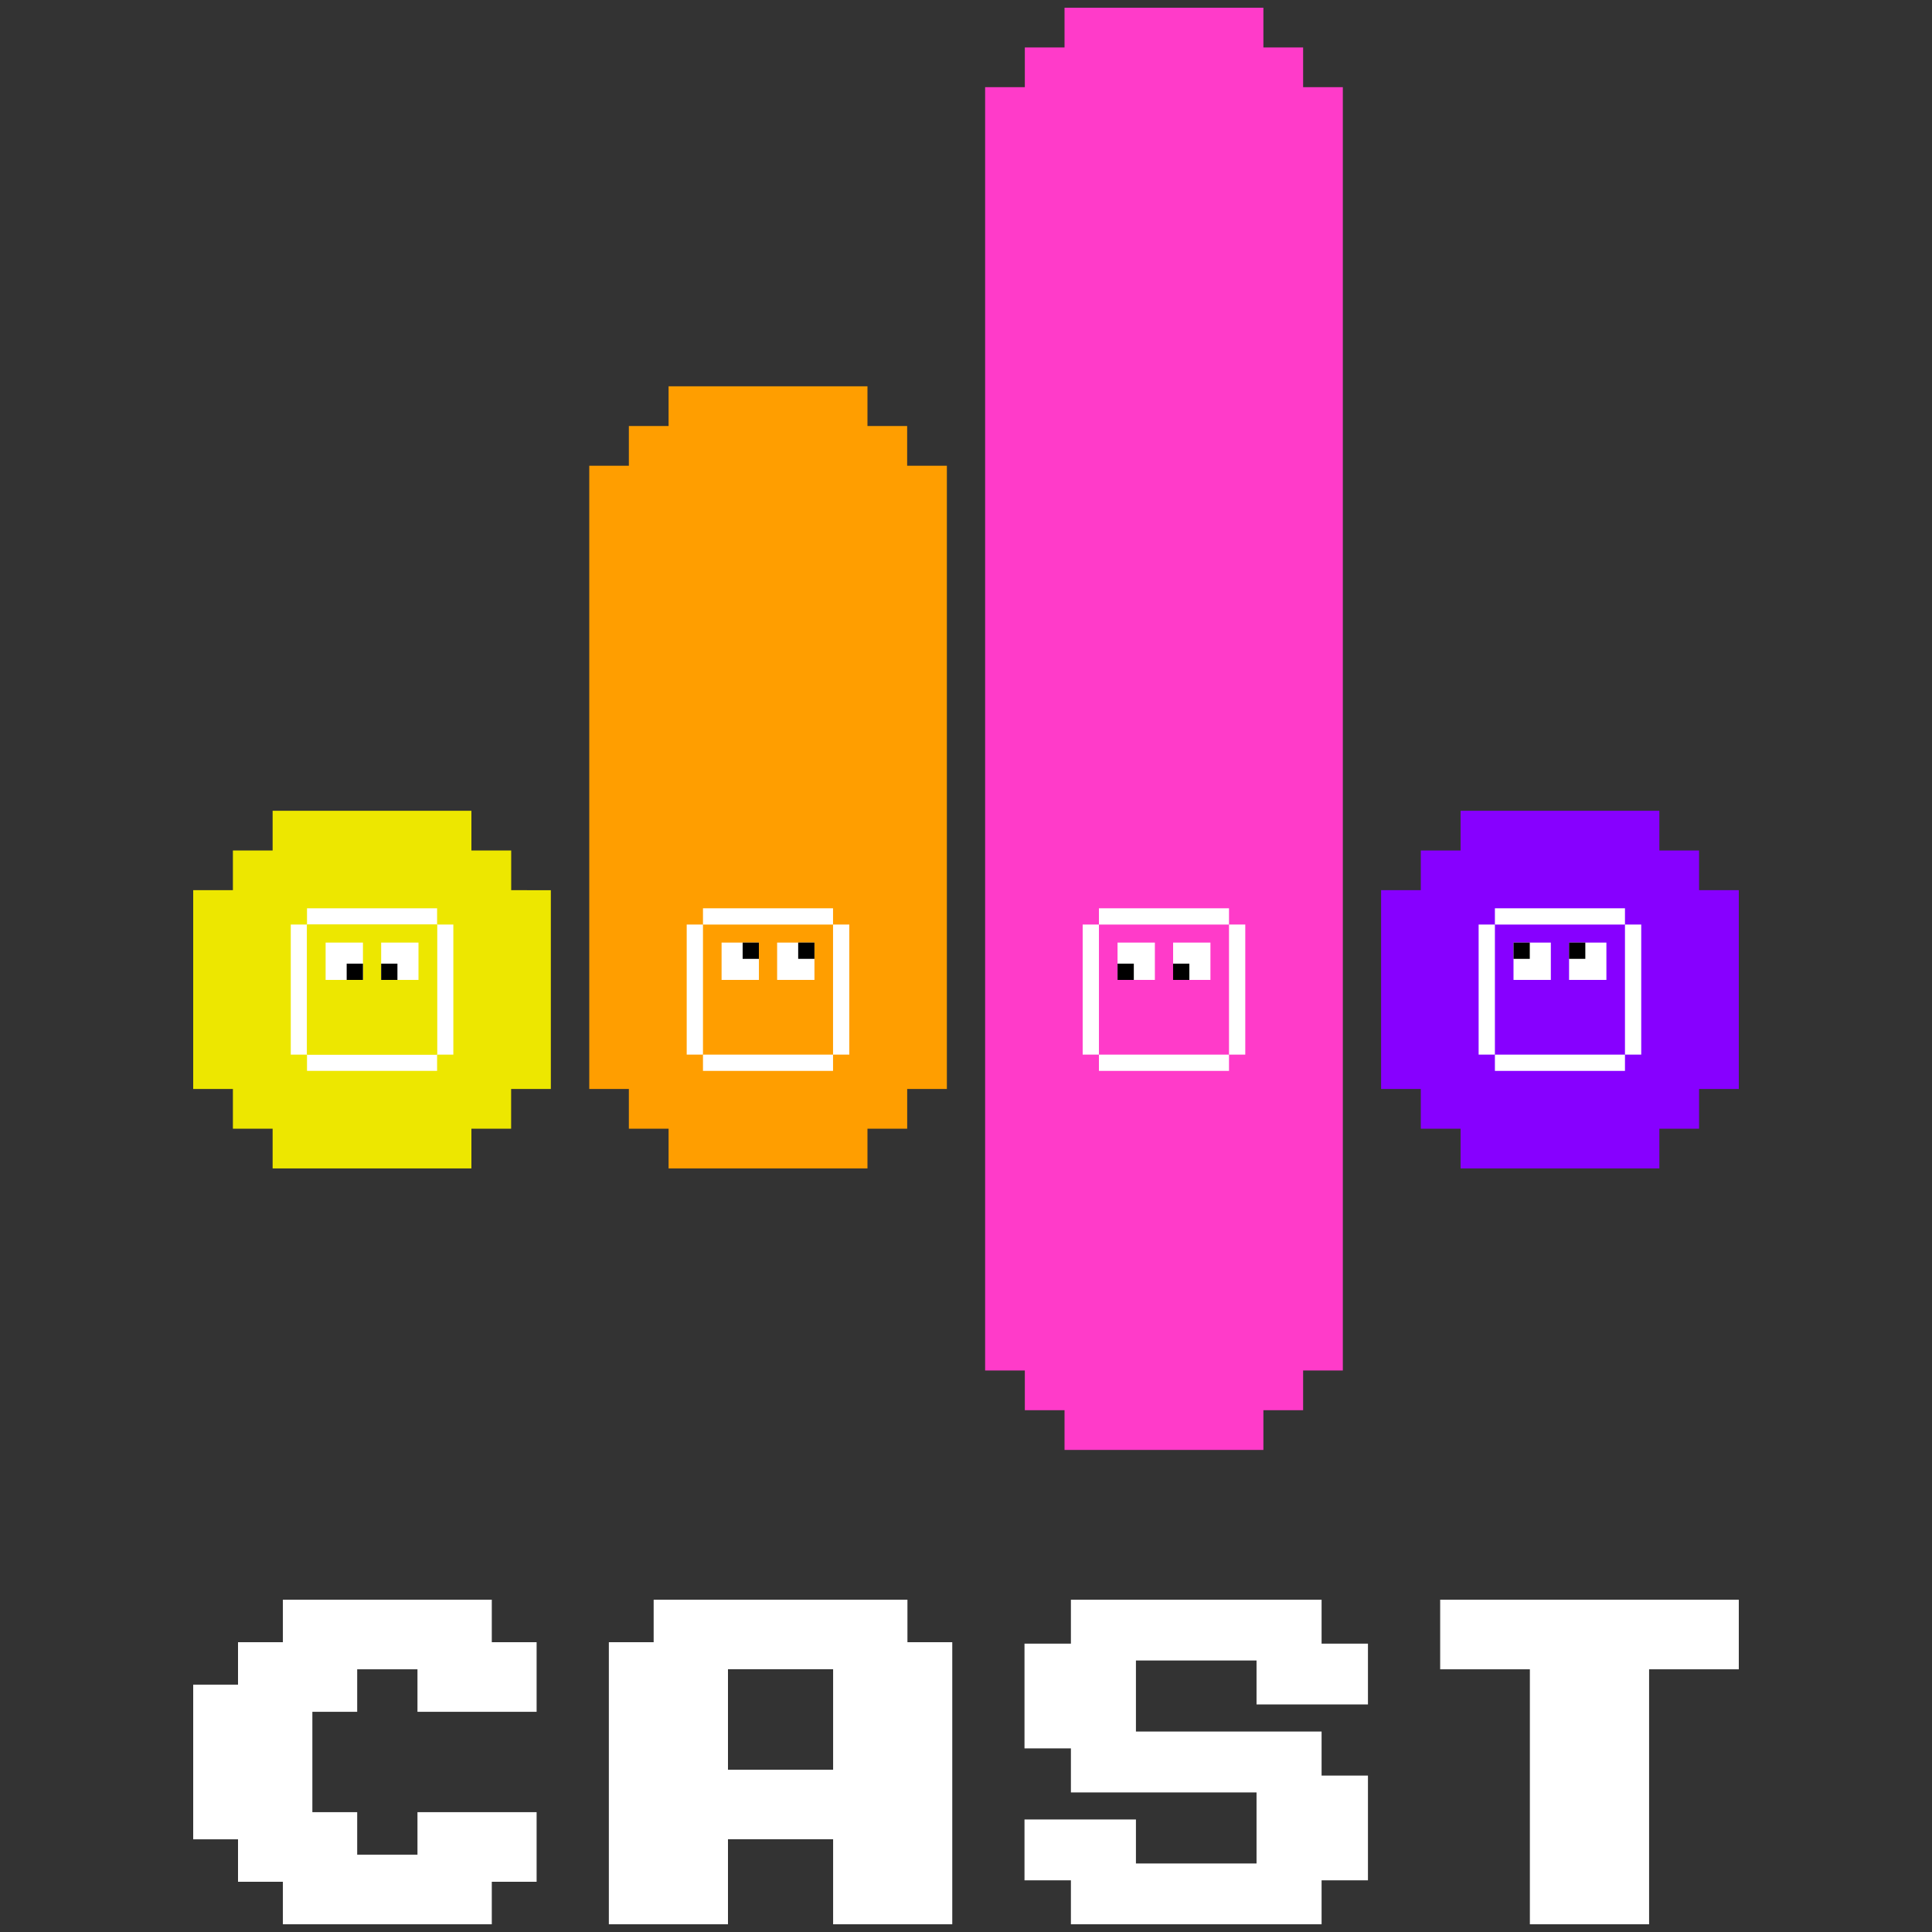 <svg id='prefix__图层_1' data-name='图层 1' xmlns='http://www.w3.org/2000/svg' viewBox='0 0 1000 1000'><rect x="0" y="0" width="1000" height="1000" fill="#333333" stroke="none"/><defs><style>.prefix__cls-1{fill:#fff}.prefix__cls-2{fill:#8700ff}.prefix__cls-3{fill:#ff9e00}.prefix__cls-4{fill:#ff3bc9}.prefix__cls-5{fill:#ede700}</style></defs><path class='prefix__cls-1' d='M791.86 996V864.03h-46.43v-36.04H900v36.04h-46.43V996h-61.71zM554.3 995.99v-22.74h-24.02v-31.48h57.68v22.75h62.42v-36.76H554.3v-22.8h-24.02v-54.21h24.02V828h129.75v22.75h24v31.47h-57.67v-22.75h-62.42v36.77h96.09v22.79h24v54.22h-24v22.74H554.3zM146.42 995.99v-21.98H123.2v-21.99H100v-80.04h23.2v-21.99h23.22V828h108.13v21.99h23.2v36.03h-61.67v-21.99h-31.2v21.99h-23.2v51.95h23.2v21.99h31.2v-21.99h61.67v36.04h-23.2v21.98H146.42zM431.22 996v-44H376.8v44h-61.66V850h23.19v-22h131.36v22h23.2v146zm-54.42-80h54.42v-52H376.8z'/><path class='prefix__cls-2' d='M879.44 460.76V440.2h-20.56v-20.56H756v20.56h-20.6v20.56h-20.55v102.9h20.55v20.56H756v20.56h102.88v-20.56h20.56v-20.56H900v-102.9z'/><path class='prefix__cls-3' d='M469.54 220.51H449v-20.57H346.06v20.57H325.5v20.55H305v322.6h20.5v20.56h20.56v20.56H449v-20.56h20.56v-20.56h20.54v-322.6h-20.56z'/><path class='prefix__cls-4' d='M674.49 24.56h-20.56V4H551v20.56h-20.55v20.56H509.9v664.24h20.55v20.56H551v20.56h102.93v-20.56h20.56v-20.56h20.56V45.12h-20.56z'/><path class='prefix__cls-5' d='M264.59 460.76V440.2H244v-20.56H141.11v20.56h-20.56v20.56H100v102.9h20.55v20.56h20.56v20.56H244v-20.56h20.56v-20.56h20.56v-102.9z'/><path class='prefix__cls-1' d='M234.65 545.87h-8.41v8.41h-67.33v-8.41h-8.41v-67.33h8.41v-8.41h67.33v8.41h8.41v67.33z'/><path class='prefix__cls-5' d='M158.91 478.54h67.32v67.32h-67.32z'/><path class='prefix__cls-3' d='M363.86 478.54h67.32v67.32h-67.32z'/><path class='prefix__cls-1' d='M363.86 470.13h67.32v8.42h-67.32zM363.86 545.87h67.32v8.42h-67.32z'/><path class='prefix__cls-1' transform='rotate(90 359.655 512.205)' d='M325.99 508h67.32v8.42h-67.32z'/><path class='prefix__cls-1' transform='rotate(90 435.395 512.205)' d='M401.73 508h67.32v8.42h-67.32z'/><path class='prefix__cls-1' d='M373.49 487.88h19.32v19.32h-19.32z'/><path d='M384.39 487.88h8.42v8.42h-8.42z'/><path class='prefix__cls-1' transform='rotate(-180 411.9 497.54)' d='M402.24 487.88h19.32v19.32h-19.32z'/><path transform='rotate(-180 417.355 492.085)' d='M413.15 487.88h8.42v8.42h-8.42z'/><path class='prefix__cls-4' d='M568.81 478.54h67.32v67.32h-67.32z'/><path class='prefix__cls-1' d='M568.81 470.13h67.32v8.42h-67.32zM568.81 545.87h67.32v8.42h-67.32z'/><path class='prefix__cls-1' transform='rotate(90 564.605 512.205)' d='M530.94 508h67.32v8.42h-67.32z'/><path class='prefix__cls-1' transform='rotate(90 640.345 512.205)' d='M606.68 508H674v8.42h-67.32z'/><path class='prefix__cls-1' d='M578.44 487.88h19.32v19.32h-19.32z'/><path d='M578.44 498.78h8.42v8.42h-8.42z'/><path class='prefix__cls-1' transform='rotate(-180 616.855 497.54)' d='M607.19 487.88h19.32v19.32h-19.32z'/><path transform='rotate(-180 611.4 502.99)' d='M607.19 498.78h8.42v8.42h-8.42z'/><path class='prefix__cls-2' d='M773.76 478.54h67.32v67.32h-67.32z'/><path class='prefix__cls-1' d='M773.76 470.13h67.32v8.42h-67.32zM773.76 545.87h67.32v8.42h-67.32z'/><path class='prefix__cls-1' transform='rotate(90 769.555 512.205)' d='M735.89 508h67.32v8.42h-67.32z'/><path class='prefix__cls-1' transform='rotate(90 845.295 512.205)' d='M811.63 508h67.32v8.42h-67.32z'/><path class='prefix__cls-1' d='M783.39 487.88h19.32v19.32h-19.32z'/><path d='M783.39 487.88h8.42v8.42h-8.42z'/><path class='prefix__cls-1' transform='rotate(-180 821.805 497.54)' d='M812.14 487.88h19.32v19.32h-19.32z'/><path transform='rotate(-180 816.35 492.085)' d='M812.14 487.88h8.42v8.42h-8.42z'/><path class='prefix__cls-5' d='M158.91 478.54h67.32v67.32h-67.32z'/><path class='prefix__cls-1' d='M168.54 487.88h19.32v19.32h-19.32z'/><path d='M179.44 498.78h8.42v8.42h-8.42z'/><path class='prefix__cls-1' transform='rotate(-180 206.95 497.54)' d='M197.29 487.88h19.32v19.32h-19.32z'/><path transform='rotate(-180 201.5 502.99)' d='M197.29 498.78h8.42v8.42h-8.42z'/></svg>